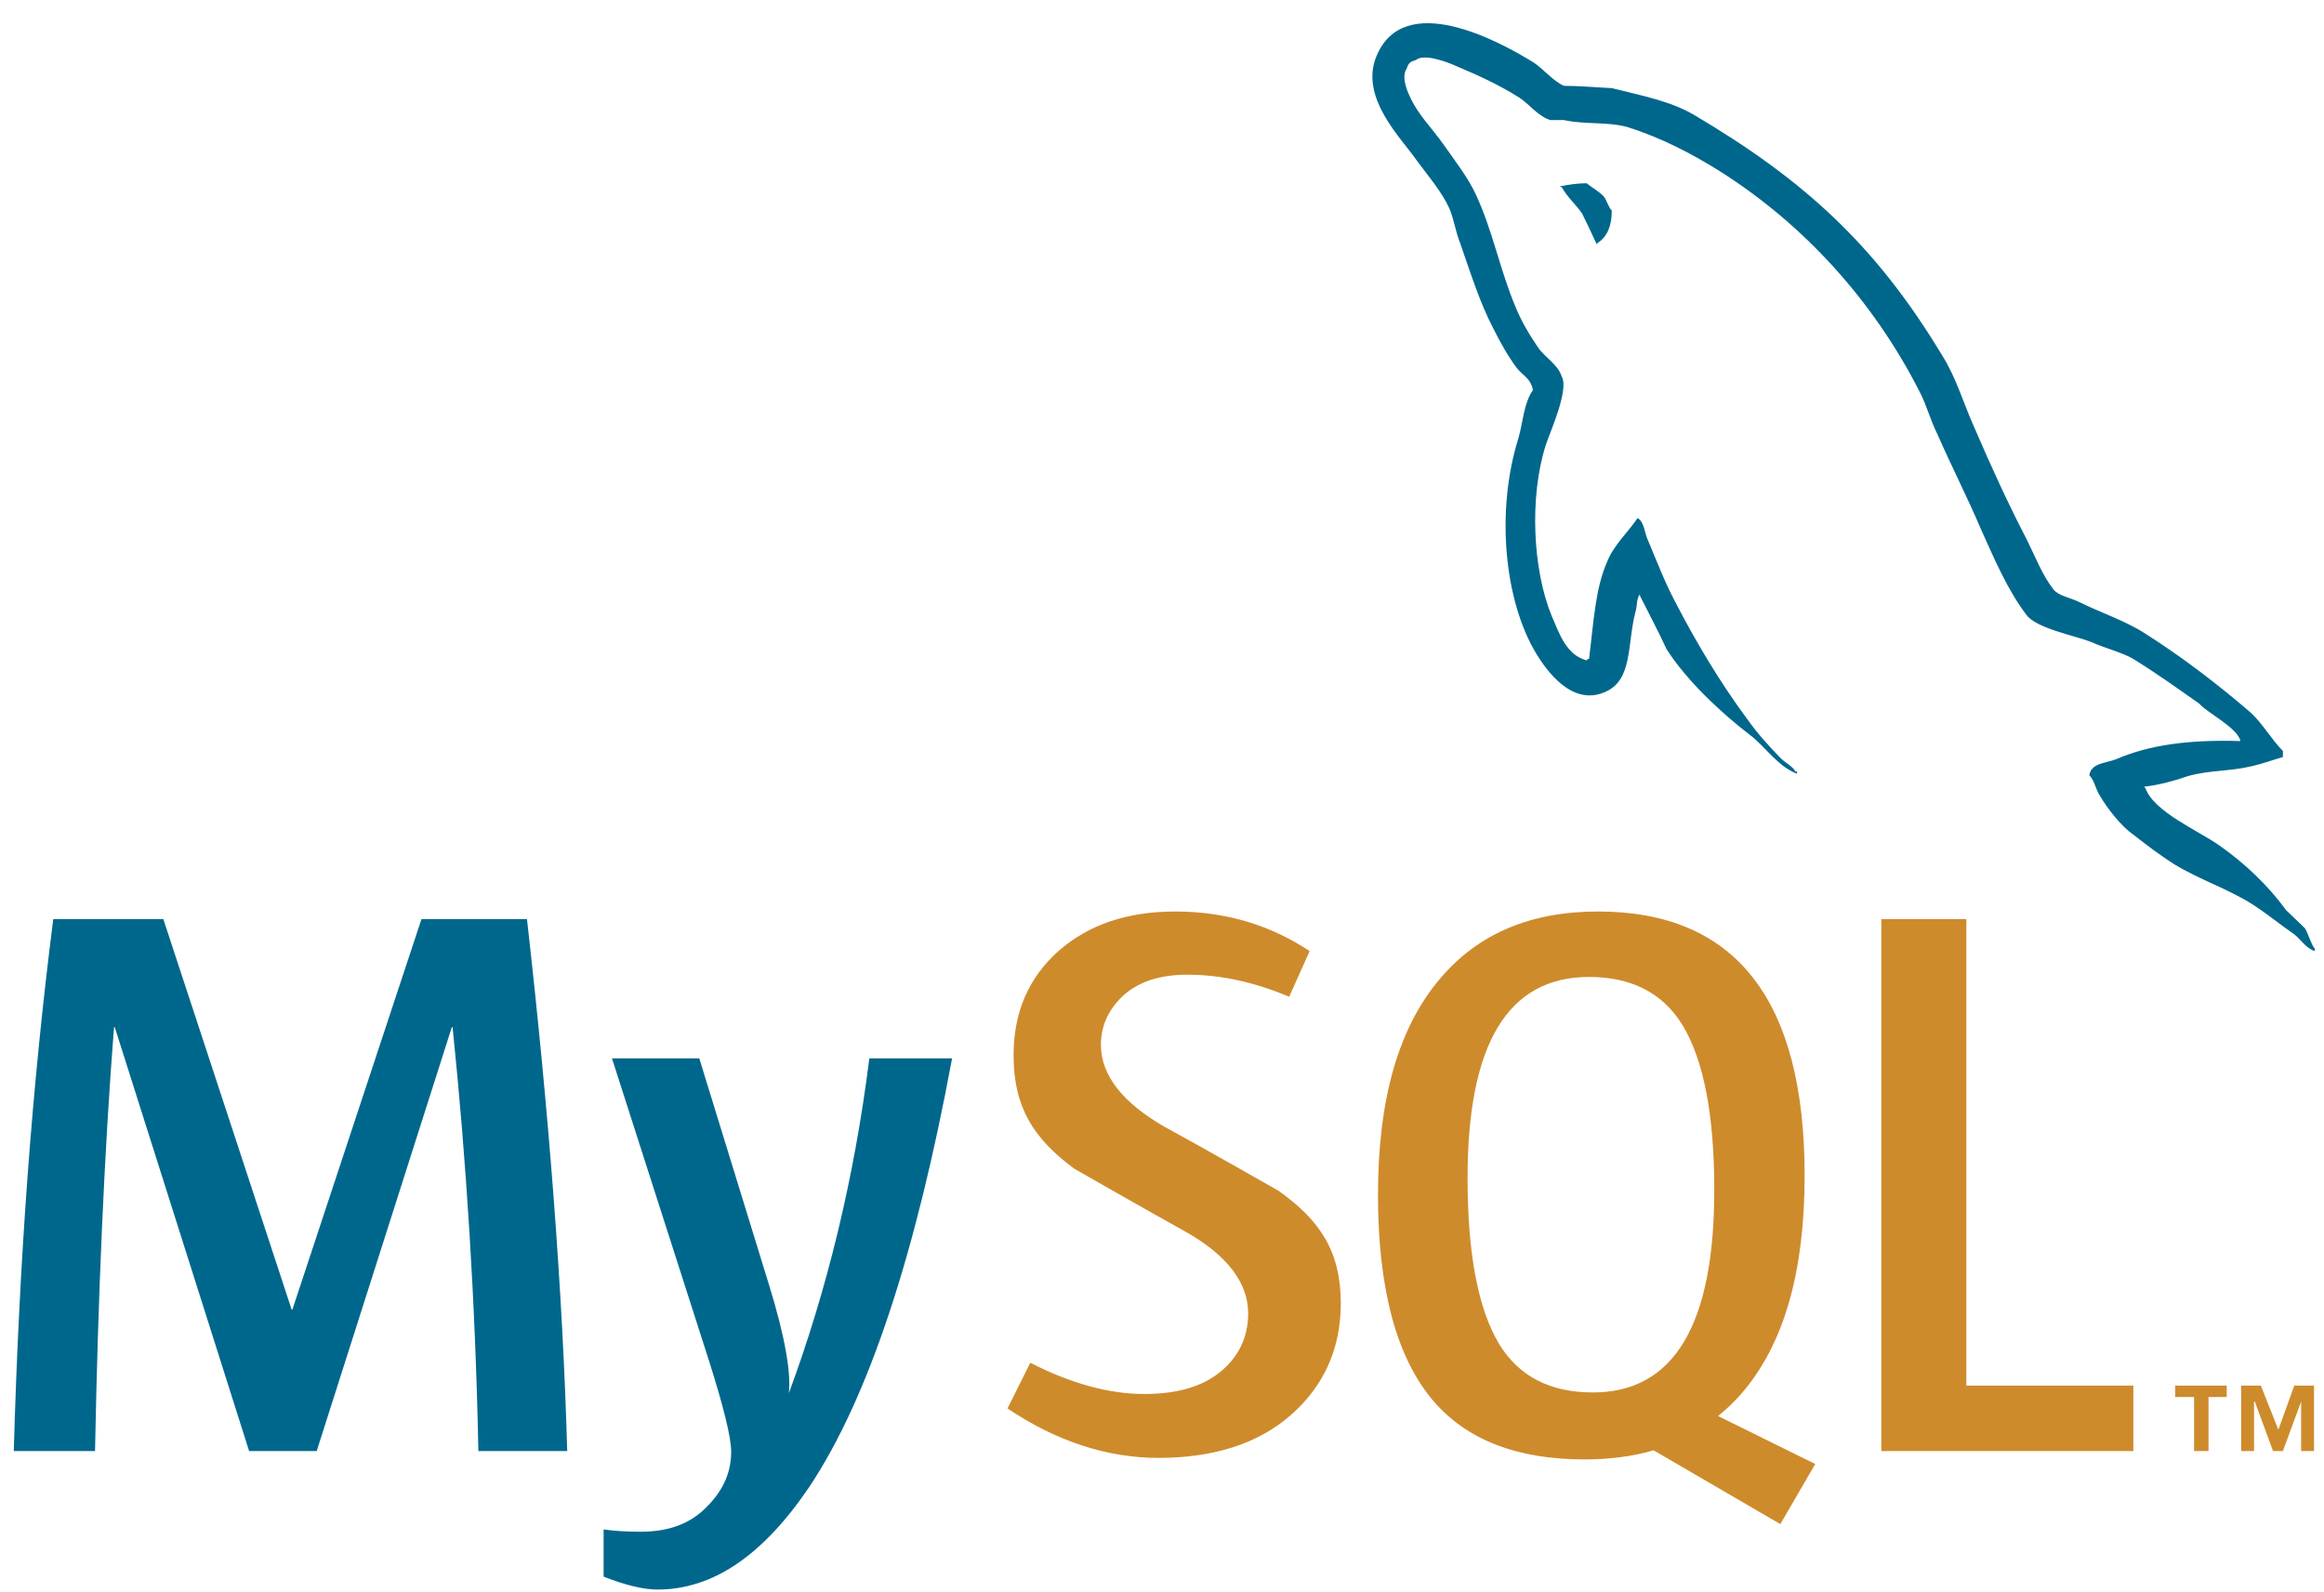 <svg width="89" height="61" viewBox="0 0 89 61" fill="none" xmlns="http://www.w3.org/2000/svg">
<path d="M21.722 55.584H18.32C18.204 49.841 17.855 44.419 17.332 39.347H17.303L12.128 55.584H9.54L4.395 39.347H4.366C3.988 44.215 3.755 49.637 3.639 55.584H0.528C0.731 48.354 1.226 41.562 2.04 35.208H6.255L11.168 50.162H11.198L16.14 35.208H20.181C21.024 42.641 21.547 49.433 21.722 55.584Z" fill="#00678C"/>
<path d="M36.461 40.542C35.065 48.063 33.263 53.543 30.995 56.954C29.222 59.577 27.303 60.889 25.181 60.889C24.628 60.889 23.93 60.714 23.116 60.394V58.586C23.523 58.645 23.989 58.674 24.541 58.674C25.529 58.674 26.314 58.411 26.925 57.858C27.652 57.187 28.001 56.458 28.001 55.613C28.001 55.059 27.71 53.893 27.158 52.144L23.436 40.542H26.78L29.454 49.229C30.065 51.211 30.297 52.581 30.21 53.368C31.664 49.433 32.71 45.177 33.292 40.542H36.461Z" fill="#00678C"/>
<path d="M51.347 49.929C51.347 51.649 50.707 53.077 49.457 54.185C48.207 55.292 46.492 55.846 44.369 55.846C42.392 55.846 40.444 55.205 38.584 53.951L39.456 52.202C41.055 53.019 42.509 53.398 43.817 53.398C45.038 53.398 45.997 53.135 46.695 52.581C47.393 52.028 47.8 51.27 47.8 50.308C47.8 49.112 46.957 48.063 45.416 47.189C43.991 46.401 41.142 44.769 41.142 44.769C39.601 43.632 38.816 42.437 38.816 40.426C38.816 38.764 39.398 37.452 40.532 36.432C41.695 35.412 43.177 34.916 45.009 34.916C46.899 34.916 48.614 35.412 50.155 36.432L49.37 38.181C48.062 37.627 46.753 37.336 45.474 37.336C44.428 37.336 43.642 37.598 43.061 38.094C42.509 38.589 42.16 39.231 42.16 40.018C42.16 41.213 43.032 42.262 44.602 43.166C46.056 43.953 48.963 45.614 48.963 45.614C50.562 46.751 51.347 47.947 51.347 49.929Z" fill="#CE8B2C"/>
<path fill-rule="evenodd" clip-rule="evenodd" d="M57.423 51.503C56.609 50.162 56.202 48.034 56.202 45.119C56.202 39.989 57.742 37.423 60.853 37.423C62.481 37.423 63.673 38.035 64.429 39.26C65.243 40.601 65.65 42.7 65.65 45.585C65.65 50.745 64.109 53.339 60.999 53.339C59.37 53.339 58.178 52.727 57.423 51.503ZM69.517 56.08L65.796 54.243C66.115 53.981 66.435 53.689 66.726 53.339C68.325 51.474 69.11 48.705 69.11 45.032C69.11 38.298 66.464 34.916 61.202 34.916C58.615 34.916 56.609 35.762 55.155 37.482C53.556 39.347 52.771 42.117 52.771 45.76C52.771 49.346 53.469 51.969 54.864 53.631C56.143 55.147 58.091 55.905 60.679 55.905C61.638 55.905 62.539 55.788 63.324 55.555L68.18 58.382L69.517 56.08Z" fill="#CE8B2C"/>
<path d="M81.699 55.584H72.047V35.208H75.303V53.077H81.699V55.584Z" fill="#CE8B2C"/>
<path d="M84.025 55.584H84.577V53.514H85.275V53.077H83.298V53.514H84.025V55.584ZM88.124 55.584H88.618V53.077H87.862L87.252 54.767L86.583 53.077H85.827V55.584H86.321V53.689H86.35L87.048 55.584H87.426L88.124 53.689V55.584Z" fill="#CE8B2C"/>
<path fill-rule="evenodd" clip-rule="evenodd" d="M85.798 28.387C83.821 28.328 82.309 28.532 81.03 29.086C80.652 29.232 80.071 29.232 80.013 29.698C80.216 29.902 80.245 30.223 80.42 30.485C80.71 30.981 81.234 31.651 81.699 31.972C82.222 32.38 82.716 32.759 83.269 33.109C84.228 33.692 85.304 34.042 86.234 34.625C86.787 34.975 87.31 35.412 87.862 35.791C88.124 35.995 88.298 36.316 88.647 36.432V36.345C88.473 36.111 88.415 35.791 88.269 35.558C88.037 35.324 87.775 35.091 87.542 34.858C86.845 33.896 85.943 33.051 84.984 32.38C84.199 31.826 82.484 31.098 82.164 30.194C82.164 30.194 82.135 30.165 82.106 30.136C82.658 30.077 83.298 29.902 83.792 29.728C84.635 29.494 85.391 29.553 86.234 29.349C86.641 29.261 87.019 29.115 87.426 28.999V28.766C86.99 28.328 86.67 27.745 86.205 27.308C84.955 26.23 83.588 25.18 82.164 24.276C81.408 23.781 80.42 23.46 79.606 23.052C79.315 22.906 78.821 22.819 78.646 22.586C78.21 22.032 77.948 21.332 77.629 20.691C76.931 19.35 76.233 17.834 75.623 16.406C75.186 15.444 74.925 14.482 74.373 13.607C71.843 9.41 69.11 6.903 64.866 4.396C63.965 3.871 62.889 3.667 61.726 3.376C61.115 3.347 60.505 3.288 59.894 3.288C59.487 3.113 59.109 2.647 58.761 2.414C57.365 1.539 53.76 -0.385 52.713 2.152C52.045 3.755 53.702 5.329 54.254 6.145C54.661 6.699 55.214 7.34 55.504 7.982C55.679 8.39 55.737 8.856 55.911 9.293C56.289 10.372 56.667 11.596 57.191 12.587C57.452 13.112 57.743 13.637 58.092 14.103C58.295 14.365 58.644 14.511 58.702 14.948C58.353 15.444 58.324 16.173 58.15 16.785C57.278 19.554 57.598 23.023 58.848 25.064C59.226 25.676 60.185 27.046 61.435 26.521C62.54 26.084 62.307 24.685 62.627 23.46C62.714 23.169 62.656 22.965 62.802 22.761V22.819C63.15 23.519 63.499 24.16 63.819 24.86C64.575 26.055 65.912 27.308 67.017 28.154C67.599 28.591 68.064 29.349 68.82 29.64V29.553H68.761C68.616 29.32 68.383 29.232 68.209 29.057C67.773 28.62 67.279 28.066 66.93 27.57C65.912 26.2 64.982 24.655 64.168 23.081C63.761 22.323 63.441 21.478 63.121 20.72C62.976 20.429 62.976 19.991 62.714 19.846C62.336 20.399 61.813 20.866 61.551 21.507C61.086 22.557 61.028 23.868 60.854 25.238C60.767 25.268 60.795 25.238 60.767 25.297C59.981 25.093 59.72 24.276 59.429 23.606C58.702 21.857 58.557 19.059 59.197 17.047C59.371 16.523 60.098 14.919 59.807 14.424C59.662 13.957 59.167 13.695 58.906 13.316C58.586 12.85 58.237 12.267 58.034 11.742C57.452 10.372 57.161 8.827 56.522 7.457C56.231 6.816 55.708 6.145 55.301 5.562C54.836 4.892 54.312 4.425 53.964 3.638C53.847 3.376 53.673 2.909 53.876 2.618C53.934 2.414 54.022 2.356 54.225 2.297C54.545 2.035 55.446 2.385 55.766 2.53C56.667 2.909 57.423 3.259 58.208 3.755C58.557 3.988 58.906 4.454 59.371 4.6H59.894C60.679 4.775 61.551 4.658 62.307 4.862C63.616 5.271 64.778 5.883 65.854 6.553C69.081 8.594 71.727 11.509 73.5 14.978C73.791 15.531 73.907 16.056 74.198 16.639C74.721 17.834 75.361 19.088 75.855 20.254C76.379 21.42 76.873 22.586 77.6 23.548C77.978 24.073 79.431 24.335 80.1 24.597C80.594 24.83 81.35 25.005 81.786 25.297C82.629 25.822 83.443 26.404 84.228 26.958C84.49 27.279 85.711 27.891 85.798 28.387Z" fill="#00678C"/>
<path fill-rule="evenodd" clip-rule="evenodd" d="M60.766 7.02C60.359 7.02 60.068 7.078 59.748 7.137V7.166H59.807C60.01 7.545 60.359 7.836 60.592 8.186C60.795 8.594 60.97 8.973 61.144 9.352C61.173 9.323 61.202 9.294 61.202 9.294C61.551 9.061 61.725 8.652 61.725 8.069C61.58 7.895 61.551 7.72 61.435 7.545C61.26 7.341 60.97 7.195 60.766 7.02Z" fill="#00678C"/>
</svg>
